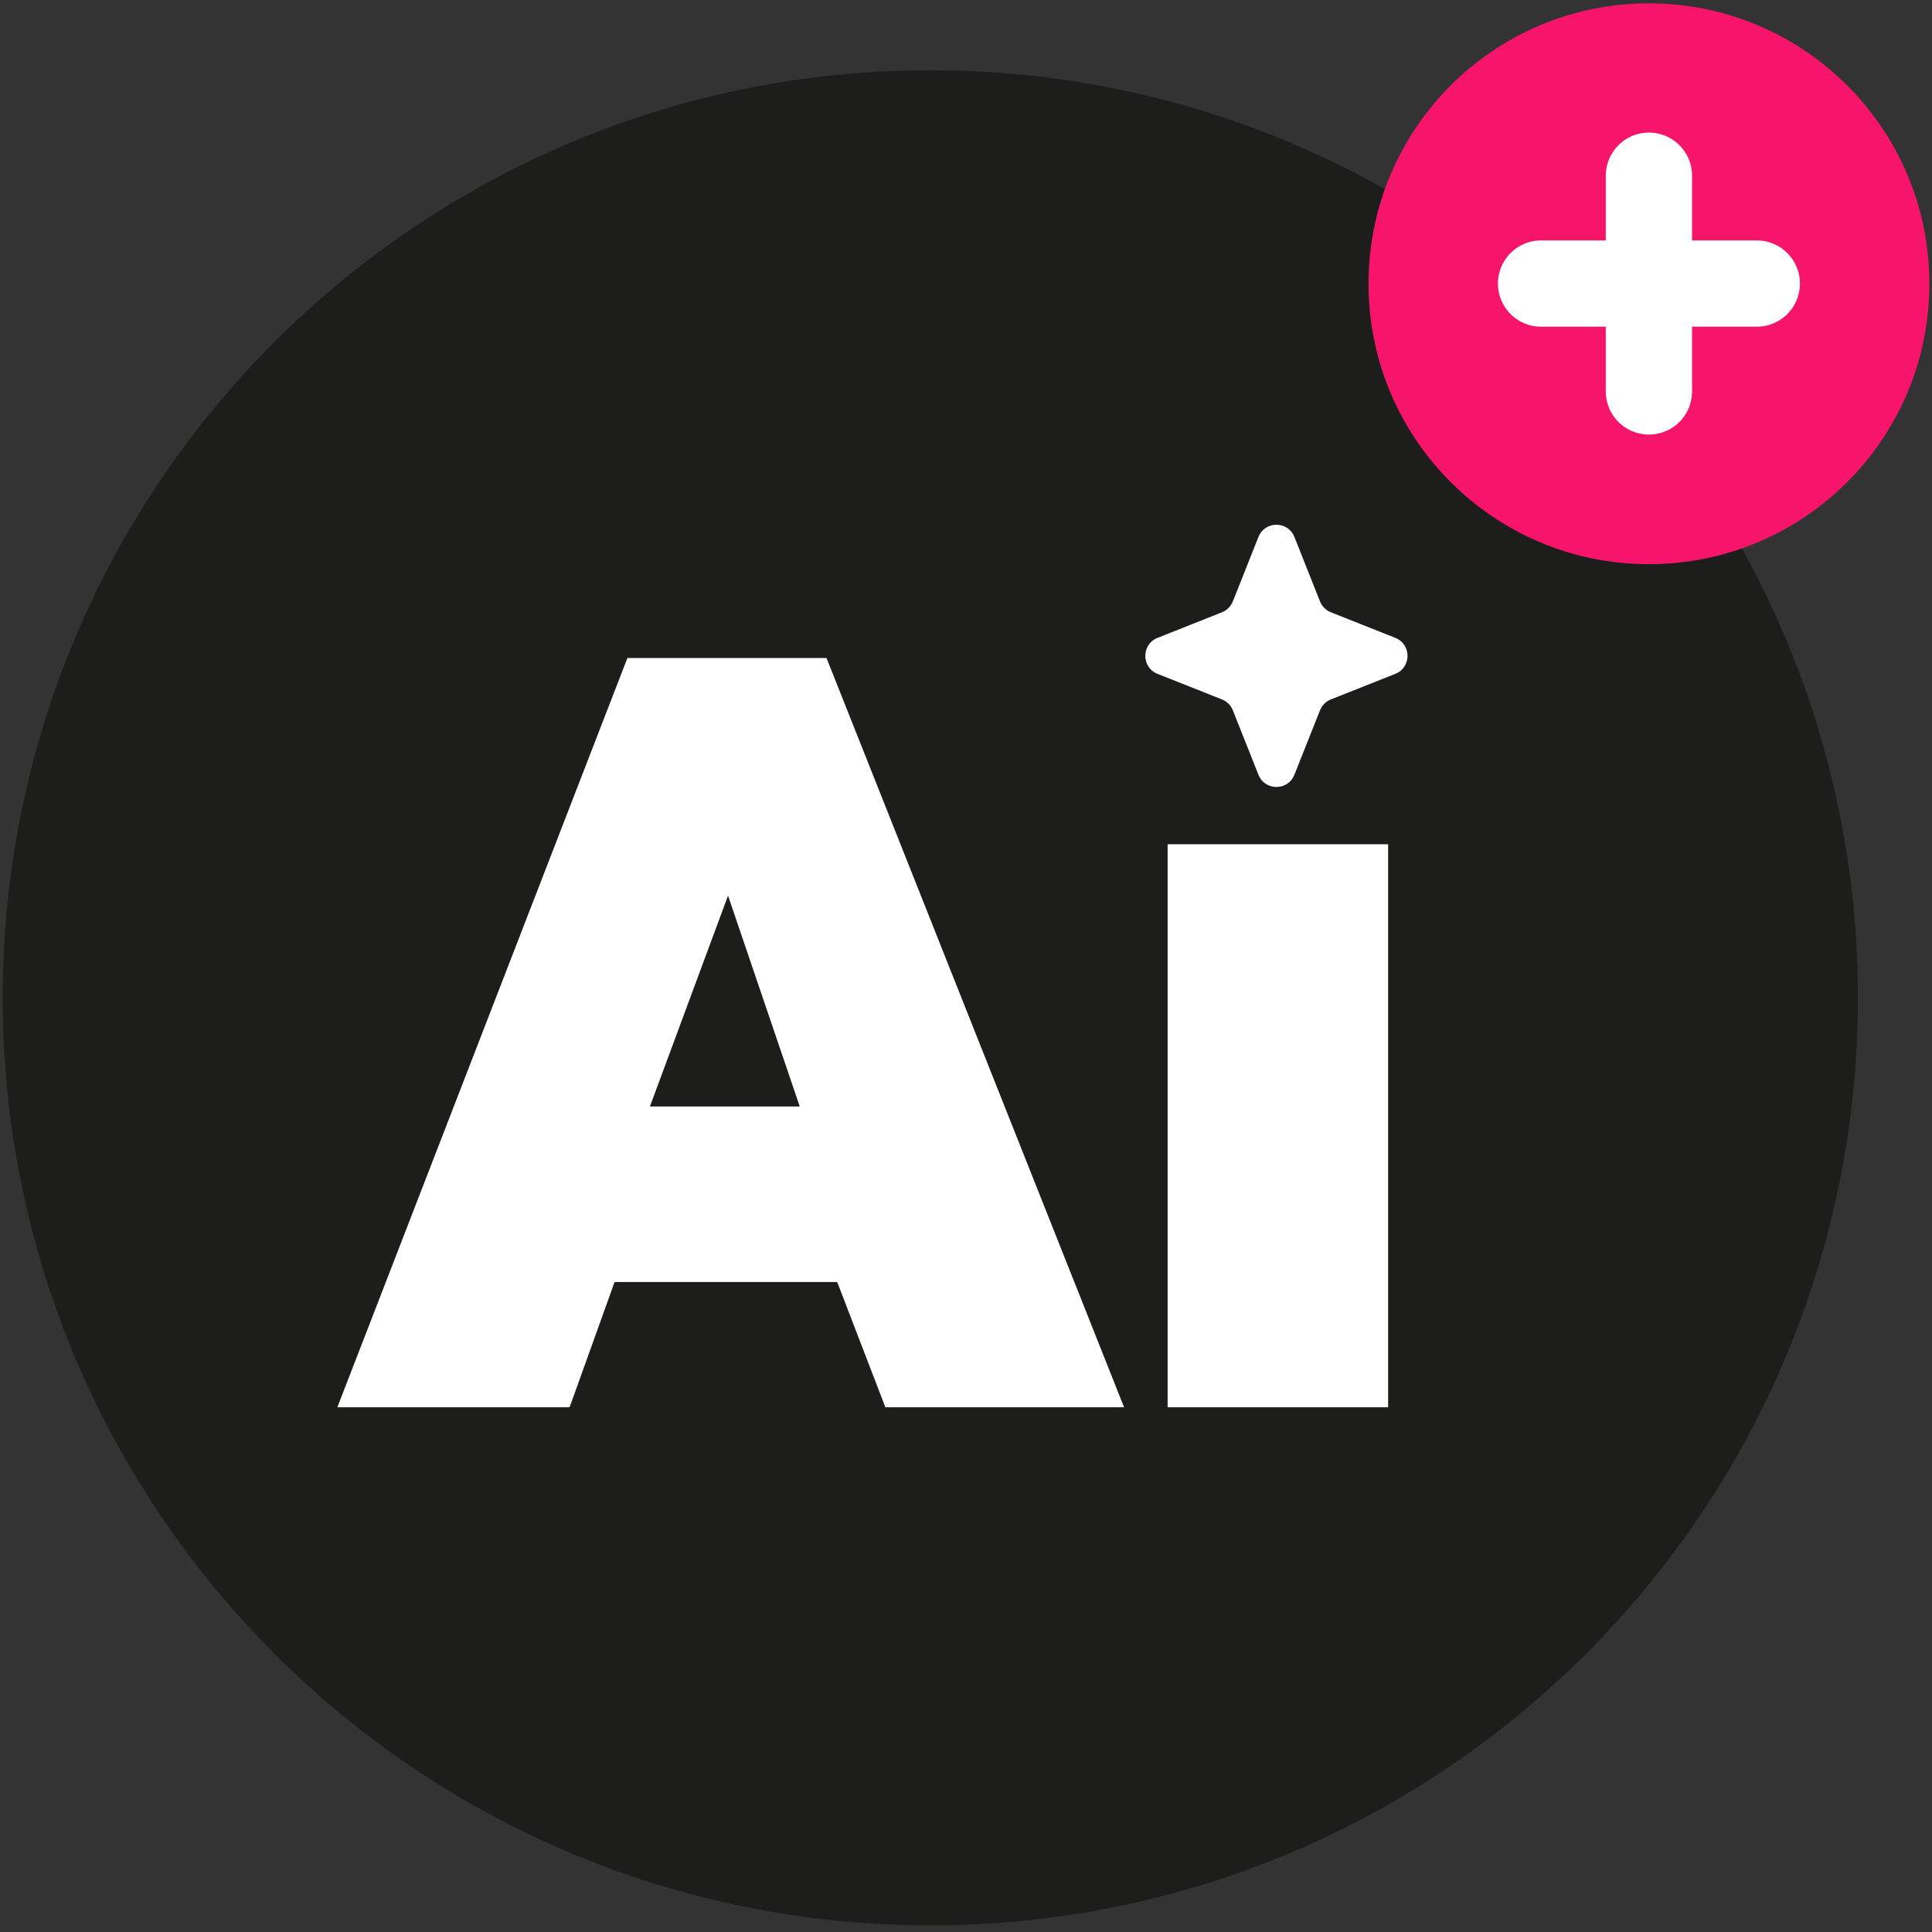 <svg width="100" height="100" viewBox="0 0 100 100" fill="none" xmlns="http://www.w3.org/2000/svg">
<rect x="0" y="0" width="100" height="100" fill="#333333" stroke="none"/>
<g clip-path="url(#clip0_4727_2782)">
<path d="M48.152 99.657C74.667 99.657 96.163 78.162 96.163 51.647C96.163 25.131 74.667 3.635 48.152 3.635C21.636 3.635 0.141 25.131 0.141 51.647C0.141 78.162 21.636 99.657 48.152 99.657Z" fill="#1D1D1B"/>
<path d="M85.349 29.203C93.365 29.203 99.864 22.705 99.864 14.688C99.864 6.672 93.365 0.173 85.349 0.173C77.332 0.173 70.834 6.672 70.834 14.688C70.834 22.705 77.332 29.203 85.349 29.203Z" fill="#F7146B"/>
<path d="M85.348 9.095V14.677M85.348 14.677V20.26M85.348 14.677H90.931M85.348 14.677H79.766" stroke="white" stroke-width="4.466" stroke-linecap="round"/>
<path d="M65.137 27.793C65.471 26.95 66.664 26.95 66.998 27.793L68.324 31.13C68.425 31.386 68.628 31.589 68.885 31.691L72.222 33.016C73.064 33.351 73.064 34.543 72.222 34.878L68.885 36.203C68.628 36.305 68.425 36.508 68.324 36.764L66.998 40.101C66.664 40.944 65.471 40.944 65.137 40.101L63.811 36.764C63.71 36.508 63.507 36.305 63.25 36.203L59.913 34.878C59.071 34.543 59.071 33.351 59.913 33.016L63.25 31.691C63.507 31.589 63.71 31.386 63.811 31.13L65.137 27.793Z" fill="white"/>
<path d="M29.483 72.84H17.461L32.475 34.058H42.78L58.182 72.84H45.827L43.334 66.358H31.81L29.483 72.84ZM37.683 46.357L33.639 57.272H41.395L37.683 46.357Z" fill="white"/>
<path d="M71.849 72.84H60.436V43.698H71.849V72.84Z" fill="white"/>
</g>
<defs>
<clipPath id="clip0_4727_2782">
<rect width="100" height="100" fill="white"/>
</clipPath>
</defs>
</svg>
